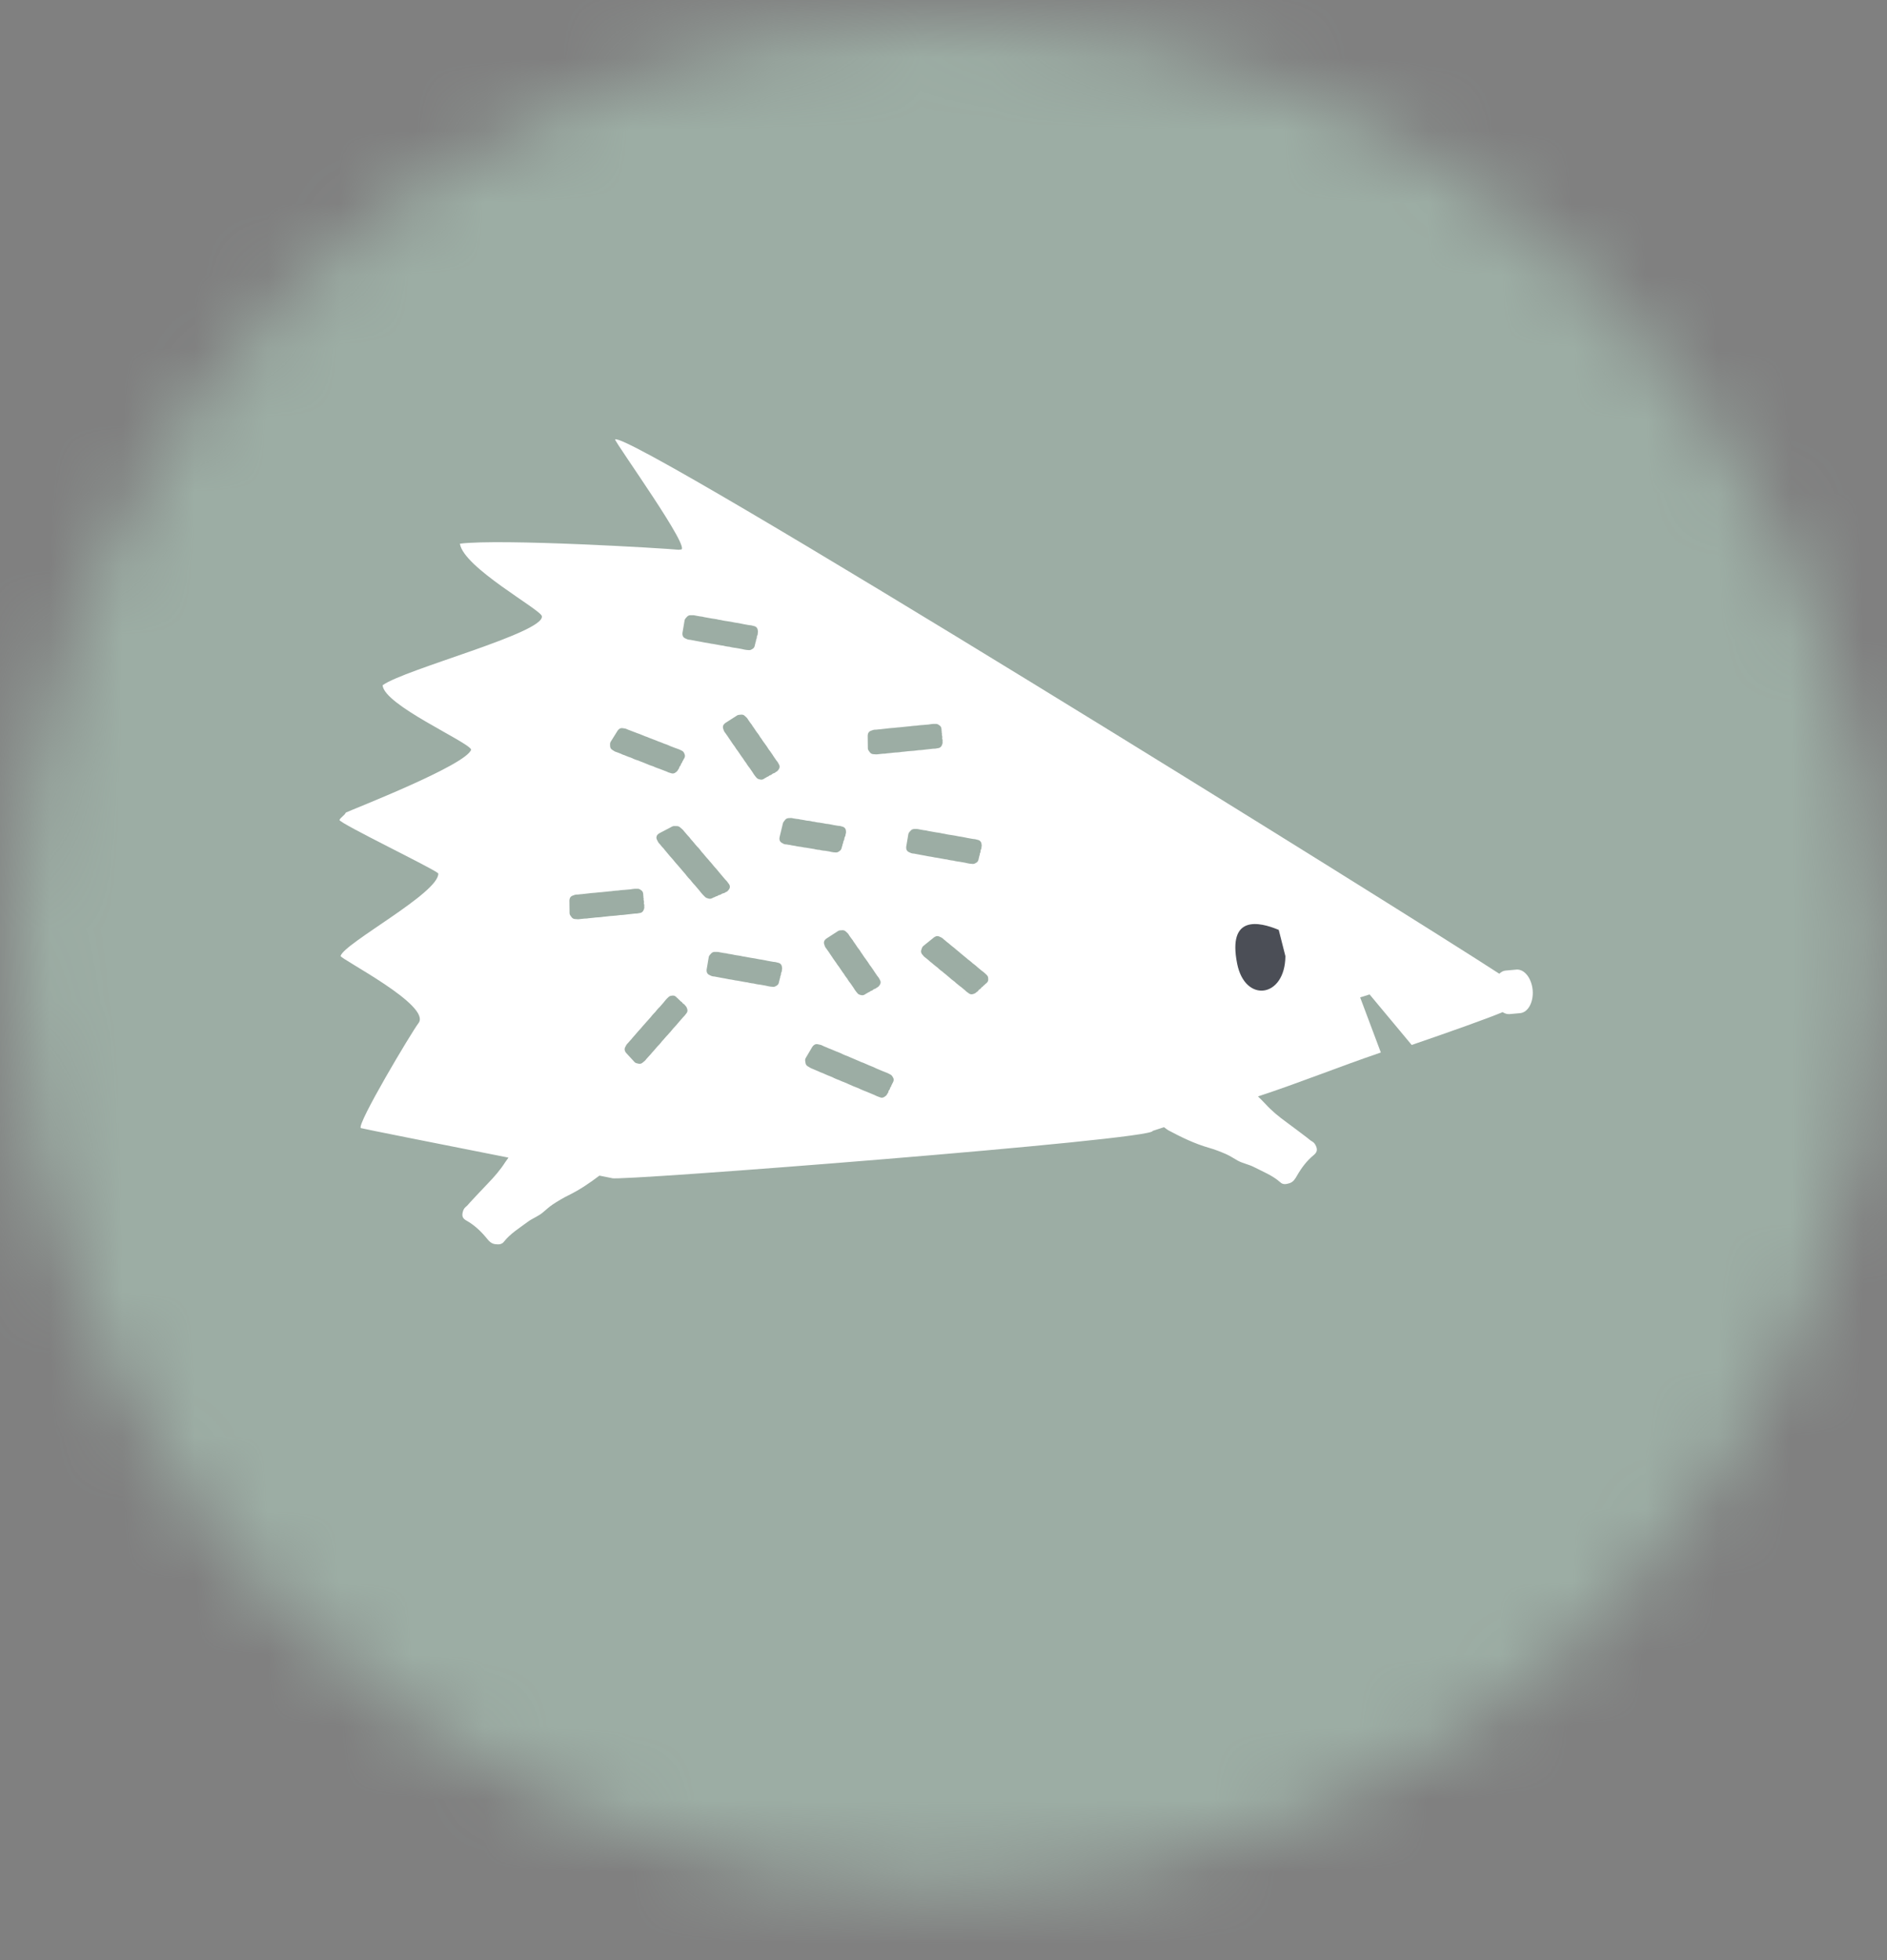 <svg xmlns:xlink="http://www.w3.org/1999/xlink" xmlns="http://www.w3.org/2000/svg" width="26" viewBox="0 0 26 27" height="27"><rect x="0" y="0" width="26" height="27" fill="#808080" stroke="none"/><mask fill="#fff" id="a"><path fill-rule="evenodd" fill="#fff" d="m0 12.863c0 7.103 5.759 12.861 12.863 12.861 7.104 0 12.862-5.758 12.862-12.861 0-7.104-5.758-12.863-12.862-12.863-7.104 0-12.863 5.759-12.863 12.863z"></path></mask><g transform="translate(.176 .291)" fill-rule="evenodd" fill="none"><path mask="url(#a)" fill="#9cada4" d="m-44.322 43.007h143.433v-61.937h-143.433z"></path><path mask="url(#a)" fill="#fff" d="m4.517 12.877c.047-.175 1.36-.87 1.346-1.137-.067-.067-1.346-.681-1.362-.736.021-.041.068-.06.088-.102.101-.048 1.665-.656 1.727-.868-.045-.11-1.204-.615-1.22-.886.303-.221 2.239-.724 2.194-.952-.018-.092-1.083-.671-1.129-.998.571-.071 2.827.064 3.015.084.008 0 .015-.001.021-.004.197.049-.894-1.465-.898-1.516.208-.131 10.993 6.582 12.183 7.36.026-.025.056-.042.09-.044l.145-.013c.11-.01.21.117.225.283.014.165-.064.308-.174.317l-.145.013c-.033.003-.065-.008-.095-.027-.219.091-.688.258-1.253.452l-.58-.696-.13.041.285.759c-.599.204-1.112.414-1.693.605.036.035.072.07.106.107.085.093.183.173.284.246.096.07.189.142.284.213.024.018.046.04.072.054.029.016.045.042.057.072.017.046.01.079-.036.117-.095.078-.167.174-.229.282-.024.042-.05.088-.105.105-.049.015-.09.02-.124-.012-.106-.095-.24-.147-.366-.212-.07-.036-.154-.05-.224-.089-.053-.03-.104-.064-.16-.089-.077-.033-.155-.064-.237-.087-.198-.057-.38-.146-.558-.241-.016-.009-.031-.022-.046-.033-.004-.003-.009-.006-.013-.009-.099.033-.157.051-.157.051.054.12-7.412.699-7.447.651 0 0-.065-.013-.175-.035-.133.101-.271.195-.424.27-.076.037-.149.081-.219.127-.051.034-.095.076-.142.115-.063.051-.143.079-.206.127-.113.085-.236.159-.325.272-.029.037-.07.04-.121.033-.056-.007-.09-.048-.12-.086-.079-.095-.166-.177-.274-.238-.051-.028-.064-.06-.054-.108.006-.032.018-.06.043-.081.024-.018.042-.044.063-.066.081-.086.161-.173.243-.258.088-.091.171-.186.239-.293.014-.021.029-.041.044-.062-.951-.188-2.028-.402-2.034-.407-.063-.045.701-1.325.794-1.445.188-.242-1.083-.887-1.073-.926"></path><path mask="url(#a)" fill="#9cada4" d="m10.911 11.069-.019-.004-.023-.004-.029-.004-.02-.005-.027-.003-.047-.007-.021-.005-.035.002-.02.026-.046.191v.009l.025.014.024.002.021.004.029.004.021.005.051.008.021.005.026.004.024.003.024.004.023.005.021.002.097.016.021.003.023.006.024.004.028.002.023.006.024.004.026.002.066.011.025.006.024.004.029.002.016-.011.005-.016-.002-.01.01-.016-.002-.009.005-.018.007-.007-.002-.011.003-.007.006-.012.005-.011.003-.007-.002-.01.003-.01.004-.007.006-.018.005-.007-.002-.011.003-.009.005-.009v-.008l-.001-.012-.032-.009-.024-.002-.066-.011-.023-.005-.026-.005-.024-.004-.024-.002-.051-.01-.021-.003-.022-.004-.023-.002-.028-.005-.021-.005-.029-.003-.021-.006-.025-.004-.02-.001z"></path><path stroke-width=".121" stroke-linejoin="round" stroke-linecap="round" stroke="#9cada4" mask="url(#a)" d="m10.911 11.069-.019-.004-.023-.004-.029-.004-.02-.005-.027-.003-.047-.007-.021-.005-.035.002-.02.026-.046.191v.009l.025.014.024.002.021.004.029.004.021.005.051.008.021.005.026.004.024.003.024.004.023.005.021.002.097.016.021.003.023.006.024.004.028.002.023.006.024.004.026.002.066.011.025.006.024.004.029.002.016-.011.005-.016-.002-.01.01-.016-.002-.009.005-.018.007-.007-.002-.011.003-.007.006-.012.005-.011.003-.007-.002-.01.003-.01.004-.007.006-.018.005-.007-.002-.011.003-.009.005-.009v-.008l-.001-.012-.032-.009-.024-.002-.066-.011-.023-.005-.026-.005-.024-.004-.024-.002-.051-.01-.021-.003-.022-.004-.023-.002-.028-.005-.021-.005-.029-.003-.021-.006-.025-.004-.02-.001z"></path><path mask="url(#a)" fill="#9cada4" d="m9.358 11.38-.016-.02-.022-.026-.026-.029-.018-.024-.025-.027-.043-.05-.019-.023-.037-.032-.039-.001-.177.093-.007.006.017.034.023.025.018.023.027.029.018.023.047.056.019.023.024.027.022.025.021.026.021.025.02.022.088.103.02.023.02.026.021.025.028.029.02.026.021.025.025.027.06.071.022.028.022.025.029.029.023.007.016-.007.005-.009.021-.002.004-.008.018-.008.012.002.005-.009.008-.004.015-.002.013-.003.007-.003.004-.008.011-.005h.009l.019-.008.009-.001.006-.009.008-.004.012-.001.005-.006.008-.01-.027-.037-.023-.024-.06-.071-.021-.025-.023-.028-.021-.025-.023-.025-.046-.056-.02-.022-.019-.023-.022-.024-.026-.031-.019-.023-.026-.029-.018-.024-.023-.028-.019-.019zm-.104.161-.004-.009h.002l.005.004.004.005.005.005.001.006.024.028.005.008.006.004.008.007.001.003-.002.001-.004-.002.002.006.013.015.008.014-.01-.006-.005-.001-.018-.013-.012-.012.009.017-.002.004-.013-.008-.006-.008-.007-.007-.014-.018-.016-.021.023.014.012.012.009.01.005.005-.003-.009.006-.003-.007-.017-.013-.016-.008-.013z"></path><path stroke-width=".121" stroke-linejoin="round" stroke-linecap="round" stroke="#9cada4" mask="url(#a)" d="m9.358 11.38-.016-.02-.022-.026-.026-.029-.018-.024-.025-.027-.043-.05-.019-.023-.037-.032-.039-.001-.177.093-.007.006.017.034.023.025.018.023.027.029.018.023.047.056.019.023.024.027.022.025.021.026.021.025.02.022.088.103.02.023.02.026.021.025.028.029.02.026.021.025.025.027.06.071.022.028.022.025.029.029.023.007.016-.007.005-.009.021-.002.004-.008.018-.008.012.002.005-.009.008-.004.015-.002.013-.003.007-.003.004-.008.011-.005h.009l.019-.008.009-.001.006-.009.008-.004.012-.001.005-.006.008-.01-.027-.037-.023-.024-.06-.071-.021-.025-.023-.028-.021-.025-.023-.025-.046-.056-.02-.022-.019-.023-.022-.024-.026-.031-.019-.023-.026-.029-.018-.024-.023-.028-.019-.019zm-.104.161-.004-.009h.002l.005.004.004.005.005.005.001.006.024.028.005.008.006.004.008.007.001.003-.002.001-.004-.002.002.006.013.015.008.014-.01-.006-.005-.001-.018-.013-.012-.012.009.017-.002.004-.013-.008-.006-.008-.007-.007-.014-.018-.016-.021.023.014.012.012.009.01.005.005-.003-.009.006-.003-.007-.017-.013-.016-.008-.013z"></path><path mask="url(#a)" fill="#9cada4" d="m9.62 13.075.001.008.031.015.029.003.025.005.033.006.025.005.062.011.025.005.031.006.028.004.028.005.028.006.025.003.115.021.026.003.028.007.027.005.034.004.028.007.028.005.031.004.079.014.03.007.028.005.035.003.016-.009.004-.014-.003-.01.009-.014-.004-.008.004-.016.008-.006-.003-.01.001-.006.006-.011.005-.009.002-.007-.004-.009.003-.01.004-.005.004-.016.005-.007-.003-.01.002-.007.004-.008-.001-.007-.002-.012-.039-.01-.028-.003-.079-.014-.028-.006-.031-.006-.027-.005-.029-.004-.061-.012-.026-.004-.025-.004-.028-.005-.033-.006-.026-.005-.033-.005-.025-.006-.031-.005-.023-.003-.034-.006-.022-.005-.028-.005-.034-.005-.024-.006-.032-.004-.056-.01-.025-.005h-.041l-.02.022zm.416.045.002-.006-.016-.008-.017-.003-.013-.005-.006-.001-.008-.003.001-.002h.006l.005.001.006.001.005.004.031.005.008.003.006-.001.008.001.003.001v.002h-.003l.005.004.016.003.014.004-.01.002-.003.002-.018.002-.014-.001.016.006.002.004-.013.002-.008-.002h-.009l-.019-.005-.022-.005.021-.004.015.002.011.001.006.001z"></path><path stroke-width=".121" stroke-linejoin="round" stroke-linecap="round" stroke="#9cada4" mask="url(#a)" d="m9.62 13.075.001.008.031.015.029.003.025.005.033.006.025.005.062.011.025.005.031.006.028.004.028.005.028.006.025.003.115.021.026.003.028.007.027.005.034.004.028.007.028.005.031.004.079.014.03.007.028.005.035.003.016-.009.004-.014-.003-.01.009-.014-.004-.008.004-.016.008-.006-.003-.01.001-.006.006-.011.005-.009.002-.007-.004-.009.003-.01.004-.005.004-.016.005-.007-.003-.01.002-.007.004-.008-.001-.007-.002-.012-.039-.01-.028-.003-.079-.014-.028-.006-.031-.006-.027-.005-.029-.004-.061-.012-.026-.004-.025-.004-.028-.005-.033-.006-.026-.005-.033-.005-.025-.006-.031-.005-.023-.003-.034-.006-.022-.005-.028-.005-.034-.005-.024-.006-.032-.004-.056-.01-.025-.005h-.041l-.02.022zm.416.045.002-.006-.016-.008-.017-.003-.013-.005-.006-.001-.008-.003.001-.002h.006l.005.001.006.001.005.004.031.005.008.003.006-.001.008.001.003.001v.002h-.003l.005.004.016.003.014.004-.01.002-.003.002-.018.002-.014-.001.016.006.002.004-.013.002-.008-.002h-.009l-.019-.005-.022-.005.021-.004.015.002.011.001.006.001z"></path><path mask="url(#a)" fill="#9cada4" d="m12.763 12.977-.017-.013-.021-.017-.024-.021-.02-.015-.022-.02-.041-.034-.019-.014-.024-.029.01-.028.145-.117.009-.005.031.014.02.018.019.015.024.021.02.015.045.038.019.015.023.018.02.018.021.017.021.017.018.016.085.07.018.016.022.016.021.017.023.021.022.016.021.017.022.02.058.048.024.018.02.017.023.022.001.018-.011.01-.011.003-.008.015-.01.002-.013.012-.001.008-.011.004-.006.005-.007.01-.006.009-.005.005-.01.003-.008.007-.003.006-.013.012-.003.007-.012.004-.006.005-.004.008-.008.004-.013.004-.031-.022-.019-.018-.058-.048-.022-.016-.023-.019-.021-.017-.019-.018-.047-.036-.018-.016-.019-.016-.02-.017-.025-.021-.019-.015-.024-.021-.02-.014-.023-.019-.015-.015z"></path><path stroke-width=".121" stroke-linejoin="round" stroke-linecap="round" stroke="#9cada4" mask="url(#a)" d="m12.763 12.977-.017-.013-.021-.017-.024-.021-.02-.015-.022-.02-.041-.034-.019-.014-.024-.029.01-.028.145-.117.009-.005.031.014.02.018.019.015.024.021.02.015.045.038.019.015.023.018.02.018.021.017.021.017.018.016.085.07.018.016.022.016.021.017.023.021.022.016.021.017.022.02.058.048.024.018.02.017.023.022.001.018-.011.01-.011.003-.008.015-.01.002-.013.012-.001.008-.011.004-.006.005-.007.01-.006.009-.005.005-.01.003-.008.007-.003.006-.013.012-.003.007-.012.004-.006.005-.004.008-.008.004-.013.004-.031-.022-.019-.018-.058-.048-.022-.016-.023-.019-.021-.017-.019-.018-.047-.036-.018-.016-.019-.016-.02-.017-.025-.021-.019-.015-.024-.021-.02-.014-.023-.019-.015-.015z"></path><path mask="url(#a)" fill="#9cada4" d="m11.579 12.778-.011-.017-.015-.022-.018-.025-.012-.02-.018-.023-.03-.042-.012-.02-.028-.026-.032.002-.159.103-.007.007.01.03.016.021.013.019.018.025.013.02.032.047.013.02.016.023.015.021.015.021.014.022.015.019.06.088.014.018.014.023.015.021.019.025.013.022.015.021.018.023.041.06.015.024.015.021.02.024.019.005.014-.008.005-.009.018-.004.005-.008.015-.009.01.001.006-.009.007-.004.012-.004.012-.003.006-.004.005-.008.009-.006.008-.001.016-.009.008-.001.006-.01.008-.004.01-.002.005-.006.007-.01-.017-.031-.017-.021-.041-.06-.014-.022-.016-.023-.015-.022-.016-.02-.031-.048-.014-.019-.013-.019-.016-.021-.018-.026-.012-.019-.019-.026-.012-.02-.016-.023-.013-.016z"></path><path stroke-width=".121" stroke-linejoin="round" stroke-linecap="round" stroke="#9cada4" mask="url(#a)" d="m11.579 12.778-.011-.017-.015-.022-.018-.025-.012-.02-.018-.023-.03-.042-.012-.02-.028-.026-.032.002-.159.103-.007.007.01.03.016.021.013.019.018.025.013.02.032.047.013.02.016.023.015.021.015.021.014.022.015.019.06.088.014.018.014.023.015.021.019.025.013.022.015.021.018.023.041.06.015.024.015.021.02.024.019.005.014-.008.005-.009.018-.004.005-.008.015-.009.01.001.006-.009.007-.004.012-.004.012-.003.006-.004.005-.008.009-.006.008-.001.016-.009.008-.001.006-.01.008-.004.01-.002.005-.006.007-.01-.017-.031-.017-.021-.041-.06-.014-.022-.016-.023-.015-.022-.016-.02-.031-.048-.014-.019-.013-.019-.016-.021-.018-.026-.012-.019-.019-.026-.012-.02-.016-.023-.013-.016z"></path><path mask="url(#a)" fill="#9cada4" d="m12.37 11.382.001.009.031.014.029.003.025.005.033.006.025.005.062.011.025.005.031.006.028.004.028.005.028.006.025.003.115.021.026.003.028.007.027.005.034.004.028.007.028.005.031.004.079.014.03.007.028.005.035.003.016-.009.004-.014-.003-.01.009-.014-.004-.008.004-.016.008-.006-.003-.01.001-.006.006-.011.005-.009.002-.007-.004-.009.003-.01.004-.005.004-.016.005-.007-.003-.01.002-.007.004-.008-.001-.007-.002-.012-.039-.01-.028-.003-.079-.014-.028-.006-.031-.006-.027-.005-.029-.004-.061-.012-.026-.004-.025-.004-.028-.004-.033-.006-.026-.006-.033-.005-.025-.006-.031-.005-.023-.003-.034-.006-.022-.004-.028-.005-.034-.006-.024-.006-.032-.004-.056-.01-.025-.005h-.041l-.02.022zm.416.045.002-.006-.016-.008-.017-.003-.013-.004-.006-.002-.008-.003.001-.002h.006l.005.002h.006l.005.004.031.005.008.003.006-.001.008.001.003.001v.002h-.003l.005.004.016.003.014.004-.01.002-.003.003-.018.001-.014-.001.016.006.002.004-.013.002-.008-.002h-.009l-.019-.005-.022-.005.021-.004.015.002.011.001.006.001z"></path><path stroke-width=".121" stroke-linejoin="round" stroke-linecap="round" stroke="#9cada4" mask="url(#a)" d="m12.37 11.382.001.009.031.014.029.003.025.005.033.006.025.005.062.011.025.005.031.006.028.004.028.005.028.006.025.003.115.021.026.003.028.007.027.005.034.004.028.007.028.005.031.004.079.014.03.007.028.005.035.003.016-.009.004-.014-.003-.01.009-.014-.004-.008.004-.016.008-.006-.003-.01.001-.006.006-.011.005-.009.002-.007-.004-.009.003-.01.004-.005.004-.016.005-.007-.003-.01.002-.007.004-.008-.001-.007-.002-.012-.039-.01-.028-.003-.079-.014-.028-.006-.031-.006-.027-.005-.029-.004-.061-.012-.026-.004-.025-.004-.028-.004-.033-.006-.026-.006-.033-.005-.025-.006-.031-.005-.023-.003-.034-.006-.022-.004-.028-.005-.034-.006-.024-.006-.032-.004-.056-.01-.025-.005h-.041l-.02.022zm.416.045.002-.006-.016-.008-.017-.003-.013-.004-.006-.002-.008-.003.001-.002h.006l.005.002h.006l.005.004.031.005.008.003.006-.001.008.001.003.001v.002h-.003l.005.004.016.003.014.004-.01.002-.003.003-.018.001-.014-.001.016.006.002.004-.013.002-.008-.002h-.009l-.019-.005-.022-.005.021-.004.015.002.011.001.006.001z"></path><path mask="url(#a)" fill="#9cada4" d="m10.187 9.808-.011-.017-.015-.022-.018-.025-.012-.02-.018-.023-.03-.043-.012-.019-.028-.026-.032.003-.159.102-.007.007.01.03.016.021.013.019.018.025.013.02.032.047.013.02.016.023.016.021.014.021.014.022.015.019.06.088.014.018.014.022.015.022.019.025.013.022.015.021.018.023.041.06.015.024.015.021.02.024.019.005.014-.008.005-.009.018-.004.005-.008.015-.009.01.001.006-.009.007-.004.013-.004.011-.003.006-.004.005-.008.009-.005.008-.002.016-.009.008-.001.006-.01.008-.004.01-.002.005-.006.007-.01-.017-.031-.017-.021-.041-.06-.014-.022-.016-.023-.015-.022-.016-.02-.031-.048-.014-.019-.013-.019-.016-.021-.018-.026-.012-.019-.019-.025-.012-.021-.016-.023-.013-.016z"></path><path stroke-width=".121" stroke-linejoin="round" stroke-linecap="round" stroke="#9cada4" mask="url(#a)" d="m10.187 9.808-.011-.017-.015-.022-.018-.025-.012-.02-.018-.023-.03-.043-.012-.019-.028-.026-.032.003-.159.102-.007.007.01.03.016.021.013.019.018.025.013.02.032.047.013.02.016.023.016.021.014.021.014.022.015.019.06.088.014.018.014.022.015.022.019.025.013.022.015.021.018.023.041.06.015.024.015.021.02.024.019.005.014-.008.005-.009.018-.004.005-.008.015-.009.01.001.006-.009.007-.004.013-.004.011-.003.006-.004.005-.008.009-.005.008-.002.016-.009.008-.001.006-.01.008-.004.01-.002.005-.006.007-.01-.017-.031-.017-.021-.041-.06-.014-.022-.016-.023-.015-.022-.016-.02-.031-.048-.014-.019-.013-.019-.016-.021-.018-.026-.012-.019-.019-.025-.012-.021-.016-.023-.013-.016z"></path><path mask="url(#a)" fill="#9cada4" d="m9.287 8.437.001.009.031.014.029.003.025.005.033.006.025.005.062.011.025.005.031.006.028.004.028.005.028.006.025.003.115.021.026.003.028.007.027.005.034.004.028.007.028.005.031.004.079.014.03.007.028.005.035.003.016-.009.004-.014-.003-.01.009-.014-.004-.008.004-.016.008-.006-.003-.01.001-.006.006-.011.005-.009.002-.007-.004-.009.003-.01.004-.005.004-.016.005-.007-.003-.01.002-.007.004-.008-.001-.007-.002-.012-.039-.01-.028-.003-.079-.014-.028-.006-.03-.006-.028-.005-.029-.004-.061-.012-.026-.004-.025-.004-.028-.004-.033-.006-.026-.006-.033-.005-.025-.006-.031-.005-.023-.003-.034-.006-.022-.004-.028-.005-.034-.006-.024-.006-.032-.004-.056-.01-.025-.005h-.041l-.02.022zm.416.045.002-.006-.016-.008-.017-.003-.013-.004-.006-.002-.008-.003.001-.002h.006l.005.002h.006l.005.004.031.005.008.002h.006l.008.001.003.001v.001l-.003.001.005.004.016.003.014.004-.009.002-.004.003-.018.001-.014-.001.016.006.002.004-.013.002-.008-.002h-.009l-.019-.005-.022-.005.021-.004.015.002.011.001.006.001z"></path><path stroke-width=".121" stroke-linejoin="round" stroke-linecap="round" stroke="#9cada4" mask="url(#a)" d="m9.287 8.437.001.009.031.014.029.003.025.005.033.006.025.005.062.011.025.005.031.006.028.004.028.005.028.006.025.003.115.021.026.003.028.007.027.005.034.004.028.007.028.005.031.004.079.014.03.007.028.005.035.003.016-.009.004-.014-.003-.01.009-.014-.004-.008.004-.016.008-.006-.003-.01.001-.006.006-.011.005-.009.002-.007-.004-.009.003-.01.004-.005.004-.016.005-.007-.003-.01.002-.007.004-.008-.001-.007-.002-.012-.039-.01-.028-.003-.079-.014-.028-.006-.03-.006-.028-.005-.029-.004-.061-.012-.026-.004-.025-.004-.028-.004-.033-.006-.026-.006-.033-.005-.025-.006-.031-.005-.023-.003-.034-.006-.022-.004-.028-.005-.034-.006-.024-.006-.032-.004-.056-.01-.025-.005h-.041l-.02.022zm.416.045.002-.006-.016-.008-.017-.003-.013-.004-.006-.002-.008-.003.001-.002h.006l.005.002h.006l.005.004.031.005.008.002h.006l.008.001.003.001v.001l-.003.001.005.004.016.003.014.004-.009.002-.004.003-.018.001-.014-.001.016.006.002.004-.013.002-.008-.002h-.009l-.019-.005-.022-.005.021-.004.015.002.011.001.006.001z"></path><path mask="url(#a)" fill="#9cada4" d="m12.126 10.017-.023.003-.029.003-.034.003-.026.004-.031.001-.057.006-.026.003-.041-.003-.017-.023-.002-.172.002-.009.033-.012.029-.001.026-.003.034-.003.026-.003.063-.007.025-.003.032-.003.029-.002.028-.003.029-.003.026-.002.117-.012.026-.002.028-.004.029-.003.035-.002.028-.004.029-.003.031-.002.08-.007.032-.005.028-.003h.035l.015.01.002.014-.005.009.007.015-.005.008.002.016.006.006-.004.01v.007l.004.011.004.009.001.007-.005.008.001.01.003.006.002.017.003.006-.004.01v.008l.004.008-.002.007-.005.011-.04.007-.028.001-.081.009-.028.003-.032.004-.028.003-.029.001-.063.008-.025.002-.026.002-.029.002-.034.004-.026.003-.034.003-.026.004-.032.003-.023.001zm.081-.17-.008.003v.001l.006.002.006-.002.005-.001.006-.002.031-.004.009-.001.006.001h.008l.003-.001v-.002l-.003-.001.005-.003.018-.002.014-.003-.009-.002-.003-.003-.018-.003h-.014l.016-.005.003-.004-.012-.003-.009.001h-.008l-.02.004-.023.003.021.005h.014l.012-.001h.006l-.009.004.001.006-.017.007-.017.002-.014.003z"></path><path stroke-width=".121" stroke-linejoin="round" stroke-linecap="round" stroke="#9cada4" mask="url(#a)" d="m12.126 10.017-.023.003-.029.003-.034.003-.026.004-.031.001-.057.006-.026.003-.041-.003-.017-.023-.002-.172.002-.009.033-.012.029-.001.026-.003.034-.003.026-.003.063-.007.025-.003.032-.003.029-.002.028-.003.029-.003.026-.002.117-.012.026-.002.028-.004.029-.003.035-.002.028-.004.029-.003.031-.002.08-.007.032-.005.028-.003h.035l.015.01.002.014-.005.009.007.015-.005.008.002.016.006.006-.004.01v.007l.004.011.004.009.001.007-.005.008.001.01.003.006.002.017.003.006-.004.01v.008l.004.008-.002.007-.005.011-.04.007-.028.001-.081.009-.028.003-.032.004-.028.003-.029.001-.063.008-.025.002-.026.002-.029.002-.034.004-.026.003-.034.003-.026.004-.032.003-.023.001zm.081-.17-.008.003v.001l.006.002.006-.002.005-.001.006-.002.031-.004.009-.001.006.001h.008l.003-.001v-.002l-.003-.001.005-.003.018-.002.014-.003-.009-.002-.003-.003-.018-.003h-.014l.016-.005.003-.004-.012-.003-.009.001h-.008l-.02.004-.023.003.021.005h.014l.012-.001h.006l-.009.004.001.006-.017.007-.017.002-.014.003z"></path><path mask="url(#a)" fill="#9cada4" d="m11.279 14.476-.026-.01-.032-.014-.038-.017-.03-.011-.035-.016-.064-.027-.029-.012-.042-.025-.005-.031.091-.154.008-.007.042.009.031.015.029.012.039.017.029.011.071.03.029.011.036.015.031.015.032.014.033.012.029.013.131.056.029.013.033.012.032.014.038.017.033.013.032.013.035.017.09.038.036.014.032.013.037.019.011.018-.006.014-.01.005-.001.017-.01.004-.007.015.004.01-.011.005-.003.007-.002.012-.001.011-.003.006-.01.005-.004.009v.007l-.007.016v.008l-.01.006-.004.007v.009l-.006.005-.012.008-.046-.017-.031-.015-.091-.038-.032-.013-.036-.014-.032-.014-.031-.015-.072-.028-.028-.013-.029-.012-.032-.015-.039-.016-.029-.011-.038-.017-.03-.011-.035-.015-.025-.013zm.181-.105-.011-.002-.001.001.006.004.007.002.006.003.008.001.035.015.01.003.006.004.009.005.004.001v-.002l-.002-.003.007.001.02.008.017.005-.009-.007-.001-.005-.018-.012-.015-.008.02.005.006-.002-.012-.009-.009-.004-.01-.005-.023-.008-.026-.01.019.016.016.008.013.006.006.003-.011-.001-.003.005-.021-.003-.02-.008-.017-.005zm.391.143-.009-.006.001-.002-.006-.004.004.001.002-.004.014.003.007.002.001-.002-.003-.003-.013-.006-.034-.017.001.006.012.008-.009.003-.022-.002.002.003-.018-.002-.022-.003-.01-.003-.005.001.006.005.01.003.037.011.038.01.01.002.006-.003z"></path><path stroke-width=".121" stroke-linejoin="round" stroke-linecap="round" stroke="#9cada4" mask="url(#a)" d="m11.279 14.476-.026-.01-.032-.014-.038-.017-.03-.011-.035-.016-.064-.027-.029-.012-.042-.025-.005-.031.091-.154.008-.007.042.009.031.015.029.012.039.017.029.011.071.03.029.011.036.015.031.015.032.014.033.012.029.013.131.056.029.013.033.012.032.014.038.017.033.013.032.013.035.017.09.038.036.014.032.013.037.019.011.018-.006.014-.01.005-.001.017-.01.004-.007.015.004.01-.011.005-.003.007-.002.012-.001.011-.003.006-.01.005-.004.009v.007l-.007.016v.008l-.01.006-.004.007v.009l-.006.005-.012.008-.046-.017-.031-.015-.091-.038-.032-.013-.036-.014-.032-.014-.031-.015-.072-.028-.028-.013-.029-.012-.032-.015-.039-.016-.029-.011-.038-.017-.03-.011-.035-.015-.025-.013zm.181-.105-.011-.002-.001.001.006.004.007.002.006.003.008.001.035.015.01.003.006.004.009.005.004.001v-.002l-.002-.003.007.001.02.008.017.005-.009-.007-.001-.005-.018-.012-.015-.008.02.005.006-.002-.012-.009-.009-.004-.01-.005-.023-.008-.026-.01.019.016.016.008.013.006.006.003-.011-.001-.003.005-.021-.003-.02-.008-.017-.005zm.391.143-.009-.006.001-.002-.006-.004.004.001.002-.004.014.003.007.002.001-.002-.003-.003-.013-.006-.034-.017.001.006.012.008-.009.003-.022-.002.002.003-.018-.002-.022-.003-.01-.003-.005.001.006.005.01.003.037.011.038.01.01.002.006-.003z"></path><path mask="url(#a)" fill="#9cada4" d="m8.821 14.102-.015.018-.019.022-.024.026-.016.02-.022.024-.039.043-.017.021-.032.026-.027-.006-.115-.125-.004-.008.017-.032.02-.021.017-.02.024-.026.016-.02.043-.049.017-.02.021-.024.02-.022.019-.021.019-.023.017-.019.08-.09.017-.019.018-.023.02-.022.024-.025.018-.023.019-.022.023-.023.054-.062.02-.025.019-.022.025-.024.018-.003.011.01.002.009.015.006.002.01.011.01.009.001.003.01.005.005.01.005.009.005.005.004.002.01.007.007.007.001.012.012.007.002.002.011.006.005.008.003.003.007.004.012-.025.032-.02.021-.054.062-.019.022-.02.024-.02.022-.02.021-.041.05-.018.019-.017.02-.02.021-.023.026-.017.02-.024.026-.016.021-.021.024-.017.017z"></path><path stroke-width=".121" stroke-linejoin="round" stroke-linecap="round" stroke="#9cada4" mask="url(#a)" d="m8.821 14.102-.015.018-.019.022-.024.026-.016.02-.022.024-.039.043-.017.021-.032.026-.027-.006-.115-.125-.004-.008.017-.032.02-.021.017-.02.024-.026.016-.02.043-.049.017-.02.021-.024.02-.022.019-.021.019-.023.017-.019.08-.09.017-.019.018-.023.02-.022.024-.025.018-.023.019-.022.023-.023.054-.062.02-.025.019-.022.025-.024.018-.003.011.01.002.009.015.006.002.01.011.01.009.001.003.01.005.005.01.005.009.005.005.004.002.01.007.007.007.001.012.012.007.002.002.011.006.005.008.003.003.007.004.012-.025.032-.02.021-.054.062-.019.022-.02.024-.02.022-.02.021-.041.05-.018.019-.017.02-.02.021-.023.026-.017.02-.024.026-.016.021-.021.024-.017.017z"></path><path mask="url(#a)" fill="#9cada4" d="m8.53 10.086-.021-.007-.026-.01-.031-.013-.024-.008-.028-.013-.052-.02-.024-.008-.033-.021-.001-.028.095-.152.007-.007.035.005.025.011.024.009.031.012.024.009.057.022.024.008.029.012.025.01.026.011.027.009.023.01.107.041.023.01.026.009.026.01.031.013.027.009.026.01.028.013.073.028.029.01.026.01.03.015.007.016-.007.013-.009.005-.002.016-.009.006-.007.014.001.009-.009.006-.004.006-.002.012-.003.01-.003.006-.009.005-.004.009-.001.007-.008.016-.001.007-.009.006-.004.007-.001.009-.006.005-.011.008-.037-.011-.026-.012-.073-.028-.026-.01-.029-.01-.026-.01-.026-.012-.058-.02-.023-.01-.023-.009-.026-.011-.031-.012-.024-.009-.031-.013-.024-.007-.029-.011-.02-.01zm.166-.114-.009-.001-.001.002.005.003.006.001.005.003h.006l.029.011.008.002.004.003.008.004h.003v-.001l-.001-.002h.006l.015.006.015.003-.007-.006-.001-.004-.013-.01-.013-.007.018.003.004-.002-.009-.008-.008-.003-.007-.003-.019-.006-.021-.008.015.015.012.005.01.005.005.002h-.009l-.003.006-.018-.002-.016-.006-.014-.003zm.32.102-.007-.005.001-.001-.005-.004.003.001.002-.004.012.002.005.001.001-.002-.001-.003-.011-.004-.027-.013v.005l.009.007-.008.004-.019-.001.002.003h-.015l-.019-.002-.008-.001-.004.002.004.003.008.002.031.008.031.006.009.001.005-.004z"></path><path stroke-width=".121" stroke-linejoin="round" stroke-linecap="round" stroke="#9cada4" mask="url(#a)" d="m8.53 10.086-.021-.007-.026-.01-.031-.013-.024-.008-.028-.013-.052-.02-.024-.008-.033-.021-.001-.028.095-.152.007-.007.035.005.025.011.024.009.031.012.024.009.057.022.024.008.029.012.025.01.026.011.027.009.023.01.107.041.023.01.026.009.026.01.031.013.027.009.026.01.028.013.073.028.029.01.026.01.03.015.007.016-.007.013-.009.005-.002.016-.009.006-.007.014.001.009-.009.006-.004.006-.002.012-.003.01-.003.006-.009.005-.004.009-.001.007-.008.016-.001.007-.009.006-.004.007-.001.009-.006.005-.011.008-.037-.011-.026-.012-.073-.028-.026-.01-.029-.01-.026-.01-.026-.012-.058-.02-.023-.01-.023-.009-.026-.011-.031-.012-.024-.009-.031-.013-.024-.007-.029-.011-.02-.01zm.166-.114-.009-.001-.001.002.005.003.006.001.005.003h.006l.029.011.008.002.004.003.008.004h.003v-.001l-.001-.002h.006l.015.006.015.003-.007-.006-.001-.004-.013-.01-.013-.007.018.003.004-.002-.009-.008-.008-.003-.007-.003-.019-.006-.021-.008.015.015.012.005.01.005.005.002h-.009l-.003.006-.018-.002-.016-.006-.014-.003zm.32.102-.007-.005.001-.001-.005-.004.003.001.002-.004.012.002.005.001.001-.002-.001-.003-.011-.004-.027-.013v.005l.009.007-.008.004-.019-.001.002.003h-.015l-.019-.002-.008-.001-.004.002.004.003.008.002.031.008.031.006.009.001.005-.004z"></path><path mask="url(#a)" fill="#9cada4" d="m8.016 12.288-.023.003-.029.003-.034.003-.026.004-.031.001-.057.006-.026.003-.041-.003-.017-.023-.002-.172.002-.009.033-.012.029-.001.026-.003.034-.003.026-.003.063-.007.025-.003.032-.003.029-.002.028-.003.029-.003.026-.002.117-.012.026-.002.028-.004.029-.003.035-.002.028-.004.029-.003.031-.002.08-.007.032-.005.028-.003h.035l.015.01.002.014-.005.009.007.015-.005.008.002.016.006.006-.005.01.001.007.004.011.004.009.001.007-.005.008.001.01.003.006.002.017.003.007-.004.009v.008l.004.008-.002.007-.005.011-.04.007-.028.001-.081.009-.028.003-.032.004-.028.003-.029.001-.063.008-.025.002-.026.002-.029.002-.034.004-.026.003-.034.003-.026.004-.032.003-.023.001zm.081-.17-.008.003v.001l.006.002.006-.002.005-.001.006-.002.031-.004.009-.001.006.001h.008l.003-.001v-.002l-.003-.001.005-.003.018-.002.014-.003-.009-.002-.003-.003-.018-.003h-.014l.016-.005.003-.004-.012-.003-.009.001h-.008l-.02.004-.023.003.021.005h.014l.012-.001h.006l-.009.004.001.006-.017.007-.017.002-.014.003z"></path><path stroke-width=".121" stroke-linejoin="round" stroke-linecap="round" stroke="#9cada4" mask="url(#a)" d="m8.016 12.288-.023.003-.029.003-.034.003-.026.004-.031.001-.057.006-.026.003-.041-.003-.017-.023-.002-.172.002-.009.033-.012.029-.001.026-.003.034-.003.026-.003.063-.007.025-.003.032-.003.029-.002.028-.003.029-.003.026-.002.117-.012.026-.002.028-.004.029-.003.035-.002.028-.004.029-.003.031-.002.08-.007.032-.005.028-.003h.035l.015.01.002.014-.005.009.007.015-.005.008.002.016.006.006-.005.01.001.007.004.011.004.009.001.007-.005.008.001.01.003.006.002.017.003.007-.004.009v.008l.004.008-.002.007-.005.011-.04.007-.028.001-.081.009-.028.003-.032.004-.028.003-.029.001-.063.008-.025.002-.026.002-.029.002-.034.004-.026.003-.034.003-.026.004-.032.003-.023.001zm.081-.17-.008.003v.001l.006.002.006-.002.005-.001.006-.002.031-.004.009-.001.006.001h.008l.003-.001v-.002l-.003-.001.005-.003.018-.002.014-.003-.009-.002-.003-.003-.018-.003h-.014l.016-.005.003-.004-.012-.003-.009.001h-.008l-.02.004-.023.003.021.005h.014l.012-.001h.006l-.009.004.001.006-.017.007-.017.002-.014.003z"></path><path mask="url(#a)" fill="#4b4e56" d="m17.535 12.88c-.005.576-.557.649-.665.103-.134-.675.302-.578.573-.465z"></path></g></svg>